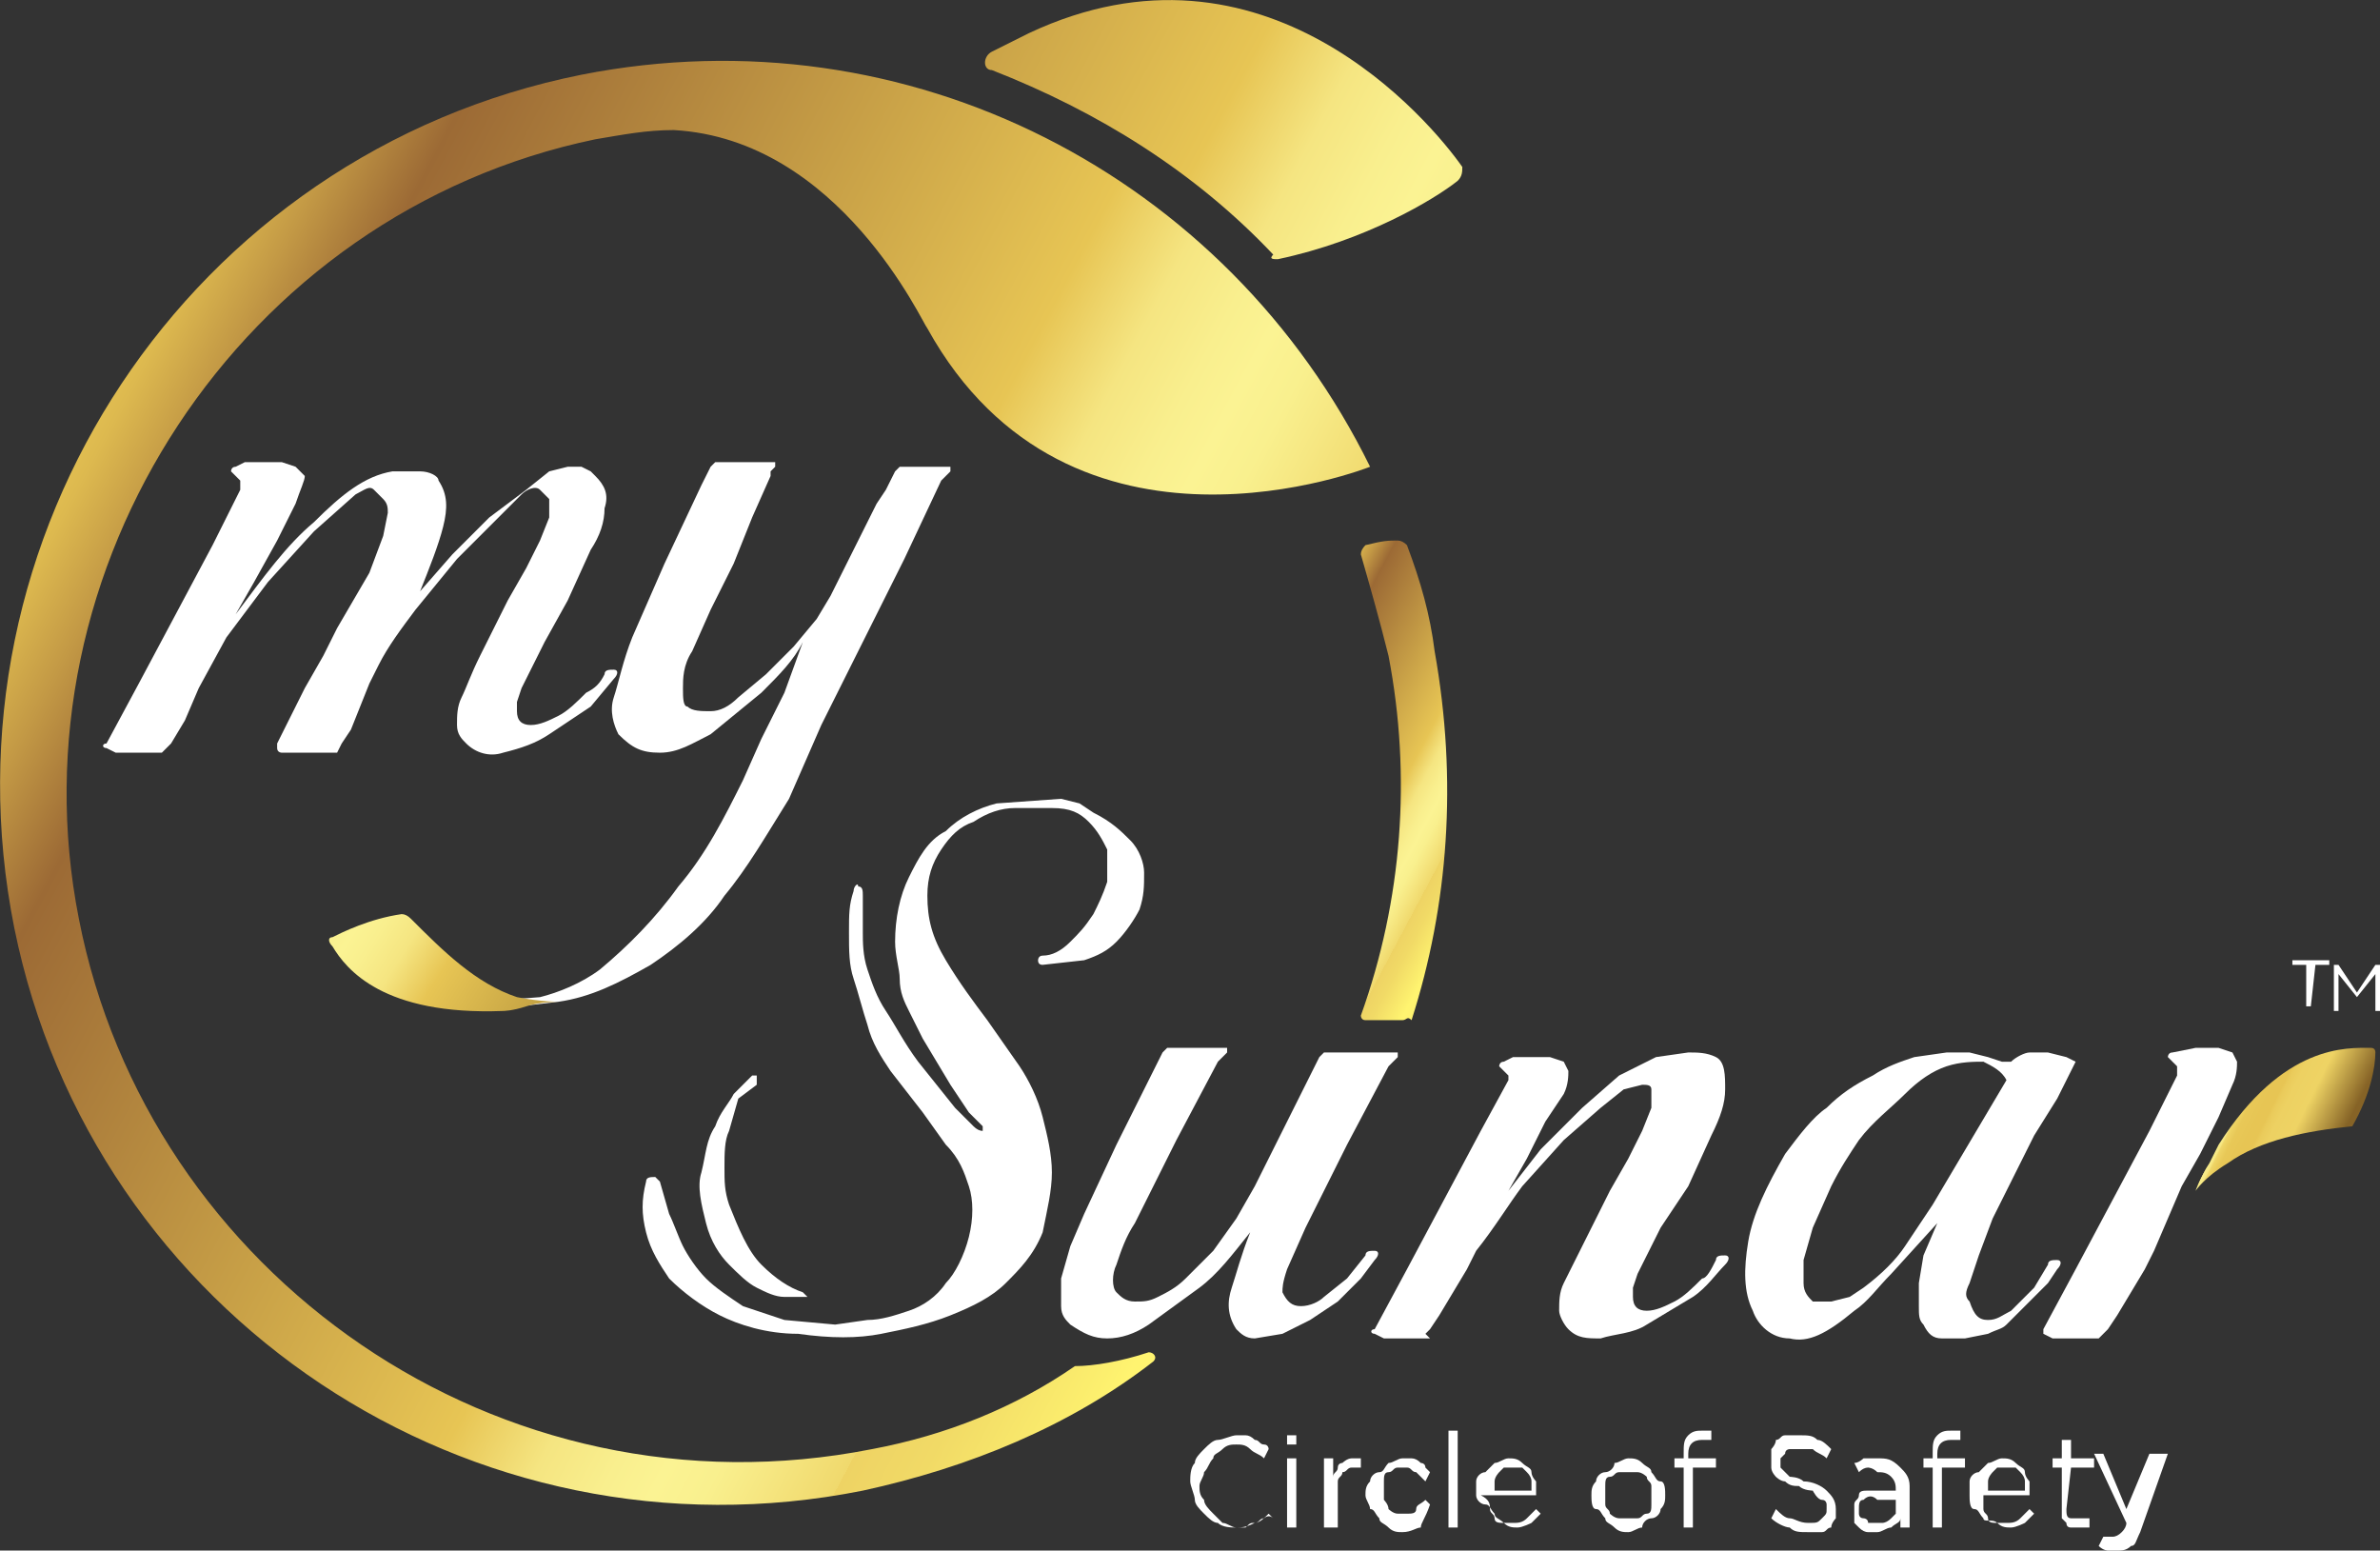 <?xml version="1.0" encoding="UTF-8"?>
<svg id="Layer_1" data-name="Layer 1" xmlns="http://www.w3.org/2000/svg" xmlns:xlink="http://www.w3.org/1999/xlink" viewBox="0 0 51.61 33.62">
  <rect x="0" y="0" width="51.61" height="33.62" fill="#333333" stroke="none"/>
  <defs>
    <style>
      .cls-1 {
        fill: url(#linear-gradient);
      }

      .cls-1, .cls-2, .cls-3, .cls-4, .cls-5, .cls-6 {
        stroke-width: 0px;
      }

      .cls-2 {
        fill: url(#linear-gradient-4);
      }

      .cls-3 {
        fill: url(#linear-gradient-2);
      }

      .cls-4 {
        fill: url(#linear-gradient-3);
      }

      .cls-5 {
        fill: url(#linear-gradient-5);
      }

      .cls-6 {
        fill: #fff;
      }
    </style>
    <linearGradient id="linear-gradient" x1="-146.29" y1="717.53" x2="-143.8" y2="717.53" gradientTransform="translate(496.84 -555.26) rotate(26.22)" gradientUnits="userSpaceOnUse">
      <stop offset="0" stop-color="#866326"/>
      <stop offset="0" stop-color="#a1843f"/>
      <stop offset="0" stop-color="#c7b363"/>
      <stop offset="0" stop-color="#e3d67d"/>
      <stop offset="0" stop-color="#f4eb8d"/>
      <stop offset="0" stop-color="#fbf393"/>
      <stop offset="0" stop-color="#f9ef8e"/>
      <stop offset=".03" stop-color="#f6e681"/>
      <stop offset=".04" stop-color="#efd76b"/>
      <stop offset=".05" stop-color="#eed364"/>
      <stop offset=".1" stop-color="#e8c857"/>
      <stop offset=".21" stop-color="#e7c554"/>
      <stop offset=".22" stop-color="#e7c554"/>
      <stop offset=".28" stop-color="#e7c554"/>
      <stop offset=".31" stop-color="#eacb5b"/>
      <stop offset=".38" stop-color="#edd162"/>
      <stop offset=".55" stop-color="#eed364"/>
      <stop offset=".94" stop-color="#866326"/>
    </linearGradient>
    <linearGradient id="linear-gradient-2" x1="1316.13" y1="-617.48" x2="1300.26" y2="-600.58" gradientTransform="translate(856.16 1190.23) rotate(-100.94)" gradientUnits="userSpaceOnUse">
      <stop offset=".05" stop-color="#eed364"/>
      <stop offset=".05" stop-color="#e7cb5f"/>
      <stop offset=".09" stop-color="#c4a64b"/>
      <stop offset=".13" stop-color="#a9883a"/>
      <stop offset=".16" stop-color="#95732f"/>
      <stop offset=".2" stop-color="#896728"/>
      <stop offset=".23" stop-color="#866326"/>
      <stop offset=".24" stop-color="#876426"/>
      <stop offset=".26" stop-color="#b39341"/>
      <stop offset=".29" stop-color="#d3b654"/>
      <stop offset=".3" stop-color="#e6cb5f"/>
      <stop offset=".32" stop-color="#eed364"/>
      <stop offset=".32" stop-color="#f0d96d"/>
      <stop offset=".35" stop-color="#f6e782"/>
      <stop offset=".37" stop-color="#f9f08e"/>
      <stop offset=".39" stop-color="#fbf393"/>
      <stop offset=".41" stop-color="#f9ef8e"/>
      <stop offset=".44" stop-color="#f5e581"/>
      <stop offset=".46" stop-color="#eed56b"/>
      <stop offset=".48" stop-color="#e7c554"/>
      <stop offset=".59" stop-color="#bf9d41"/>
      <stop offset=".75" stop-color="#866326"/>
      <stop offset=".75" stop-color="#8a6728"/>
      <stop offset=".79" stop-color="#bc993f"/>
      <stop offset=".82" stop-color="#dbb94e"/>
      <stop offset=".84" stop-color="#e7c554"/>
      <stop offset="1" stop-color="#e7c554"/>
    </linearGradient>
    <linearGradient id="linear-gradient-3" x1="512.89" y1="1446.76" x2="479.15" y2="1483.67" gradientTransform="translate(1321.05 -843.62) rotate(75.57)" gradientUnits="userSpaceOnUse">
      <stop offset=".05" stop-color="#eed364"/>
      <stop offset=".1" stop-color="#f6e369"/>
      <stop offset=".17" stop-color="#fcef6e"/>
      <stop offset=".23" stop-color="#fff470"/>
      <stop offset=".24" stop-color="#fcef6e"/>
      <stop offset=".29" stop-color="#f1da66"/>
      <stop offset=".32" stop-color="#eed364"/>
      <stop offset=".32" stop-color="#f0d96d"/>
      <stop offset=".35" stop-color="#f6e782"/>
      <stop offset=".37" stop-color="#f9f08e"/>
      <stop offset=".39" stop-color="#fbf393"/>
      <stop offset=".41" stop-color="#f9ef8e"/>
      <stop offset=".44" stop-color="#f5e581"/>
      <stop offset=".46" stop-color="#eed56b"/>
      <stop offset=".48" stop-color="#e7c554"/>
      <stop offset=".58" stop-color="#cba448"/>
      <stop offset=".75" stop-color="#9c6a35"/>
      <stop offset=".79" stop-color="#c39945"/>
      <stop offset=".82" stop-color="#ddb94f"/>
      <stop offset=".84" stop-color="#e7c554"/>
      <stop offset="1" stop-color="#e7c554"/>
    </linearGradient>
    <linearGradient id="linear-gradient-4" x1="37.91" y1="28.82" x2="-5.76" y2="5.6" gradientUnits="userSpaceOnUse">
      <stop offset=".05" stop-color="#eed364"/>
      <stop offset=".1" stop-color="#f6e369"/>
      <stop offset=".17" stop-color="#fcef6e"/>
      <stop offset=".23" stop-color="#fff470"/>
      <stop offset=".24" stop-color="#fcef6e"/>
      <stop offset=".29" stop-color="#f1da66"/>
      <stop offset=".32" stop-color="#eed364"/>
      <stop offset=".32" stop-color="#f0d96d"/>
      <stop offset=".35" stop-color="#f6e782"/>
      <stop offset=".37" stop-color="#f9f08e"/>
      <stop offset=".39" stop-color="#fbf393"/>
      <stop offset=".41" stop-color="#f9ef8e"/>
      <stop offset=".44" stop-color="#f5e581"/>
      <stop offset=".46" stop-color="#eed56b"/>
      <stop offset=".48" stop-color="#e7c554"/>
      <stop offset=".58" stop-color="#cba448"/>
      <stop offset=".75" stop-color="#9c6a35"/>
      <stop offset=".79" stop-color="#c39945"/>
      <stop offset=".82" stop-color="#ddb94f"/>
      <stop offset=".84" stop-color="#e7c554"/>
      <stop offset="1" stop-color="#e7c554"/>
    </linearGradient>
    <linearGradient id="linear-gradient-5" x1="34.38" y1="19.26" x2="25.95" y2="14.78" gradientUnits="userSpaceOnUse">
      <stop offset=".05" stop-color="#eed364"/>
      <stop offset=".1" stop-color="#f6e369"/>
      <stop offset=".17" stop-color="#fcef6e"/>
      <stop offset=".23" stop-color="#fff470"/>
      <stop offset=".24" stop-color="#fcef6e"/>
      <stop offset=".29" stop-color="#f1da66"/>
      <stop offset=".32" stop-color="#eed364"/>
      <stop offset=".32" stop-color="#f0d96d"/>
      <stop offset=".35" stop-color="#f6e782"/>
      <stop offset=".37" stop-color="#f9f08e"/>
      <stop offset=".39" stop-color="#fbf393"/>
      <stop offset=".41" stop-color="#f9ef8e"/>
      <stop offset=".44" stop-color="#f5e581"/>
      <stop offset=".46" stop-color="#eed56b"/>
      <stop offset=".48" stop-color="#e7c554"/>
      <stop offset=".58" stop-color="#cba448"/>
      <stop offset=".75" stop-color="#9c6a35"/>
      <stop offset=".79" stop-color="#c39945"/>
      <stop offset=".82" stop-color="#ddb94f"/>
      <stop offset=".84" stop-color="#e7c554"/>
      <stop offset="1" stop-color="#e7c554"/>
    </linearGradient>
  </defs>
  <path class="cls-6" d="M13.11,14.62c0-.1.1-.1.2-.1s.1.1,0,.2l-.5.6-.9.6c-.3.2-.6.3-1,.4-.3.1-.6,0-.8-.2-.1-.1-.2-.2-.2-.4s0-.4.1-.6.2-.5.4-.9l.6-1.2.4-.7.3-.6.2-.5v-.4l-.2-.2c-.1-.1-.3,0-.4.1l-.6.6-.8.8-.9,1.1c-.3.4-.6.8-.8,1.2l-.2.4-.2.5-.2.5-.2.3-.1.2h-1.2s-.1,0-.1-.1v-.1l.3-.6.3-.6.4-.7.3-.6.7-1.2.3-.8.1-.5c0-.1,0-.2-.1-.3l-.2-.2c-.1-.1-.2,0-.4.1l-.9.8-1,1.1-.9,1.2-.6,1.1-.3.7-.3.5-.1.1-.1.1h-1l-.2-.1c-.1,0-.1-.1,0-.1l.7-1.3.8-1.5.8-1.5.6-1.2v-.2l-.1-.1-.1-.1s0-.1.1-.1l.2-.1h.8l.3.1.2.2c0,.1-.1.3-.2.6l-.4.8-.5.9-.4.7c.6-.8,1.1-1.5,1.7-2,.6-.6,1.1-1,1.7-1.1h.6c.2,0,.4.1.4.2.2.3.2.6.1,1-.1.4-.3.9-.5,1.4l.7-.8.8-.8.8-.6.5-.4.4-.1h.3l.2.1.1.1c.2.2.3.4.2.7,0,.3-.1.6-.3.9l-.5,1.1-.5.9-.3.6-.2.4-.1.3v.2c0,.2.1.3.3.3s.4-.1.6-.2c.2-.1.4-.3.6-.5.2-.1.3-.2.4-.4h0Z"/>
  <path class="cls-6" d="M17.41,13.92c-.2.4-.5.7-.9,1.1l-1.1.9c-.4.2-.7.4-1.1.4s-.6-.1-.9-.4c-.1-.2-.2-.5-.1-.8s.2-.8.4-1.3l.7-1.6.8-1.7.1-.2.1-.2.1-.1h1.3v.1l-.1.1v.1l-.4.9-.4,1-.5,1-.4.9c-.2.3-.2.6-.2.8s0,.4.1.4c.1.1.3.1.5.1s.4-.1.6-.3l.6-.5.6-.6.5-.6.3-.5.5-1,.3-.6.2-.4.2-.3.1-.2.1-.2.1-.1h1.1v.1l-.1.1-.1.1-.8,1.7-.9,1.8-.9,1.8-.7,1.6c-.5.8-.9,1.5-1.4,2.1-.4.6-1,1.1-1.6,1.5-.7.4-1.3.7-2,.8l-1.7.2-1.4-.3c-.4-.1-.6-.2-.8-.3-.2-.1-.3-.2-.3-.4-.1-.1-.1-.2,0-.3,0-.1.1-.1.2-.1s.2.1.4.3c.2.2.4.5.8.6.3.2.7.3,1.1.3l1.3-.1c.4-.1.9-.3,1.3-.6.6-.5,1.2-1.1,1.7-1.8.6-.7,1-1.5,1.4-2.3l.4-.9.5-1,.4-1.1h0Z"/>
  <path class="cls-6" d="M46.71,27.12l-.2.4-.3.5-.3.5-.2.3-.1.1-.1.1h-1l-.2-.1v-.1l.7-1.3.8-1.5.8-1.5.6-1.2v-.2l-.1-.1-.1-.1s0-.1.1-.1l.5-.1h.5l.3.1.1.2c0,.1,0,.3-.1.5l-.3.7-.4.8-.4.7"/>
  <path class="cls-1" d="M51.01,24.42c.4-.7.5-1.3.5-1.6q0-.1-.1-.1c-.5,0-1.9-.1-3.3,2.1,0,0-.1.2-.2.4-.2.3-.3.6-.3.6,0,0,.2-.3.7-.6.7-.5,1.7-.7,2.7-.8,0,.1,0,0,0,0h0Z"/>
  <path class="cls-3" d="M8.71,19.82c-.7.1-1.3.4-1.5.5-.1,0-.1.1,0,.2.3.5,1.1,1.5,3.7,1.4,0,0,.2,0,.5-.1s.7-.1.7-.1c0,0-.4,0-.9-.1-.9-.3-1.6-1-2.3-1.7q-.1-.1-.2-.1h0Z"/>
  <g>
    <path class="cls-6" d="M27.41,32.92c-.1,0-.1.1-.2.1s-.1,0-.2.1h-.2c-.1,0-.3,0-.4-.1-.1,0-.2-.1-.3-.2s-.2-.2-.2-.3-.1-.3-.1-.4,0-.3.1-.4c0-.1.1-.2.2-.3.1-.1.2-.2.3-.2s.3-.1.4-.1h.2q.1,0,.2.1c.1,0,.1.1.2.1s.1.1.1.1l-.1.2c-.1-.1-.2-.1-.3-.2-.1-.1-.2-.1-.3-.1s-.2,0-.3.1-.2.1-.2.2c-.1.1-.1.2-.2.3,0,.1-.1.2-.1.3s0,.2.1.3c0,.1.1.2.2.3s.1.1.2.2c.1,0,.2.1.3.1s.2,0,.4-.1c.1,0,.2-.1.3-.2l.1.1c-.1-.1-.2,0-.2,0h0Z"/>
    <path class="cls-6" d="M27.91,31.32v-.2h.2v.2h-.2ZM27.91,33.12v-1.5h.2v1.5h-.2Z"/>
    <path class="cls-6" d="M28.91,33.12h-.2v-1.5h.2v.4c0-.1.1-.1.1-.2s.1-.1.1-.1c0,0,.1-.1.2-.1h.2v.2h-.2c-.1,0-.1.1-.2.1,0,.1-.1.1-.1.2v1h-.1Z"/>
    <path class="cls-6" d="M30.81,33.12c-.1,0-.2.1-.4.1-.1,0-.2,0-.3-.1s-.2-.1-.2-.2c-.1-.1-.1-.2-.2-.2,0-.1-.1-.2-.1-.3s0-.2.1-.3c0-.1.1-.2.2-.2s.1-.1.2-.2c.1,0,.2-.1.3-.1h.2q.1,0,.2.1s.1,0,.1.1l.1.1-.1.2q-.1-.1-.2-.2c-.1,0-.1-.1-.2-.1h-.2c-.1,0-.1.1-.2.1s-.1.1-.1.2v.4s.1.1.1.2c0,0,.1.1.2.1h.2c.1,0,.2,0,.2-.1s.1-.1.2-.2l.1.1c-.1.3-.2.4-.2.5h0Z"/>
    <path class="cls-6" d="M31.41,33.12v-2.1h.2v2.1h-.2Z"/>
    <path class="cls-6" d="M32.31,32.72c0,.1.1.1.1.2s.1.1.2.1h.2c.1,0,.2,0,.3-.1l.2-.2.1.1-.2.2s-.2.1-.3.1-.2,0-.3-.1-.2-.1-.2-.2c-.1-.1-.1-.2-.2-.2s-.2-.1-.2-.2v-.3c0-.1.1-.2.2-.2l.2-.2c.1,0,.2-.1.3-.1s.2,0,.3.1.2.1.2.2.1.2.1.2v.3h-1.2c.2.1.2.2.2.3h0ZM33.21,32.32v-.2q0-.1-.1-.2t-.1-.1h-.4l-.1.1s-.1.1-.1.2v.2h.8Z"/>
    <path class="cls-6" d="M36.01,32.72c0,.1-.1.2-.2.2s-.2.1-.2.2c-.1,0-.2.1-.3.1s-.2,0-.3-.1-.2-.1-.2-.2c-.1-.1-.1-.2-.2-.2s-.1-.2-.1-.3,0-.2.1-.3c0-.1.1-.2.2-.2s.2-.1.2-.2c.1,0,.2-.1.3-.1s.2,0,.3.1.2.1.2.2c.1.1.1.2.2.2s.1.2.1.3,0,.2-.1.3ZM35.81,32.22c0-.1-.1-.1-.1-.2,0,0-.1-.1-.2-.1h-.4c-.1,0-.1.1-.2.1s-.1.1-.1.2v.4c0,.1.1.1.1.2,0,0,.1.1.2.1h.4c.1,0,.1-.1.2-.1s.1-.1.1-.2v-.4Z"/>
    <path class="cls-6" d="M37.21,31.62v.2h-.5v1.3h-.2v-1.3h-.2v-.2h.2v-.1c0-.2,0-.3.1-.4s.2-.1.3-.1h.2v.2h-.2c-.2,0-.3.1-.3.3v.1h.6Z"/>
    <path class="cls-6" d="M38.61,31.82h0l.2.2s.2,0,.3.1c.2,0,.4.1.5.2.1.1.2.2.2.4v.2s-.1.1-.1.2c-.1,0-.1.1-.2.1h-.3c-.2,0-.3,0-.4-.1-.1,0-.3-.1-.4-.2l.1-.2c.1.1.2.2.3.2s.2.1.4.1.2,0,.3-.1.1-.1.1-.2v-.1s0-.1-.1-.1-.2-.2-.2-.2c0,0-.2,0-.3-.1-.1,0-.2,0-.3-.1-.1,0-.2-.1-.2-.1,0,0-.1-.1-.1-.2v-.4s.1-.1.1-.2c.1,0,.1-.1.2-.1h.3c.2,0,.3,0,.4.1.1,0,.2.1.3.2l-.1.2c-.1-.1-.2-.1-.3-.2h-.5s-.1,0-.1.1l-.1.1v.1s0,0,0,.1h0Z"/>
    <path class="cls-6" d="M40.51,31.82q-.1,0-.2.1l-.1-.2c.1,0,.2-.1.2-.1h.3c.2,0,.3,0,.5.2.1.1.2.2.2.4v.9h-.2v-.2c0,.1-.1.1-.2.2-.1,0-.2.1-.3.1h-.2q-.1,0-.2-.1l-.1-.1v-.4c0-.1.1-.1.1-.2s.1-.1.2-.1h.6c0-.1,0-.2-.1-.3s-.2-.1-.3-.1c-.1-.1-.2-.1-.2-.1h0ZM40.41,32.52c-.1,0-.1.1-.1.2v.1s0,.1.1.1c0,0,.1,0,.1.1h.3q.1,0,.2-.1l.1-.1v-.3h-.4c-.1-.1-.2-.1-.3,0Z"/>
    <path class="cls-6" d="M42.61,31.62v.2h-.5v1.3h-.2v-1.3h-.2v-.2h.2v-.1c0-.2,0-.3.1-.4s.2-.1.3-.1h.2v.2h-.2c-.2,0-.3.1-.3.3v.1h.6Z"/>
    <path class="cls-6" d="M43.01,32.72c0,.1.1.1.1.2s.1.1.2.1h.2c.1,0,.2,0,.3-.1l.2-.2.1.1-.2.2s-.2.1-.3.1-.2,0-.3-.1-.3,0-.3-.1c-.1-.1-.1-.2-.2-.2s-.1-.2-.1-.3v-.3c0-.1.1-.2.2-.2l.2-.2c.1,0,.2-.1.3-.1s.2,0,.3.1.2.1.2.2.1.2.1.2v.3h-1v.3h0ZM43.91,32.32v-.2q0-.1-.1-.2t-.1-.1h-.4l-.1.1s-.1.1-.1.2v.2h.8Z"/>
    <path class="cls-6" d="M44.81,32.72c0,.1,0,.2.1.2h.4v.2h-.4q-.1,0-.1-.1l-.1-.1v-1.1h-.2v-.2h.2v-.4h.2v.4h.5v.2h-.5l-.1.9h0Z"/>
    <path class="cls-6" d="M46.41,33.22c-.1.2-.1.3-.2.3-.1.1-.2.1-.3.1h-.2s-.1,0-.2-.1l.1-.2h.2q.1,0,.2-.1t.1-.2l-.7-1.5h.2l.5,1.2.5-1.2h.4l-.6,1.7h0Z"/>
  </g>
  <g>
    <path class="cls-4" d="M27.71,5.62c1.9-.4,3.4-1.3,3.9-1.7.1-.1.1-.2.1-.3-.7-1-4.3-5.3-9.4-2.9h0s-.4.2-.8.4c-.2.1-.2.4,0,.4,2.3.9,4.4,2.2,6.1,4-.1.1,0,.1.1.1h0Z"/>
    <path class="cls-2" d="M1.71,19.92c1.5,7.7,9.1,13.1,17.2,11.5,1.6-.3,3.1-.9,4.4-1.8h0c.4,0,1-.1,1.6-.3.1,0,.2.1.1.2-1.8,1.4-4,2.3-6.3,2.8-8.5,1.7-16.7-3.8-18.4-12.2C-1.39,11.62,4.11,3.32,12.61,1.62c7.1-1.4,14,2.2,17.1,8.5h0s-6.5,2.6-9.6-3h0c-.1-.1-1.9-4.1-5.5-4.3h0c-.6,0-1.1.1-1.7.2C5.21,4.62.21,12.32,1.71,19.92Z"/>
    <path class="cls-5" d="M30.41,22.12h-.8c-.1,0-.1-.1-.1-.1.9-2.5,1.1-5.2.6-7.8-.2-.8-.4-1.5-.6-2.2q0-.1.1-.2c.4-.1.5-.1.7-.1q.1,0,.2.1c.3.8.5,1.5.6,2.3.5,2.8.3,5.5-.5,8-.1-.1-.1,0-.2,0h0Z"/>
  </g>
  <g>
    <path class="cls-6" d="M23.71,17.62c.4.2.6.4.8.6.2.2.3.5.3.7,0,.3,0,.5-.1.8-.1.2-.3.5-.5.7s-.4.3-.7.4l-.9.1q-.1,0-.1-.1s0-.1.1-.1c.2,0,.4-.1.6-.3.2-.2.3-.3.5-.6.1-.2.2-.4.3-.7v-.7c-.1-.2-.2-.4-.4-.6-.2-.2-.4-.3-.8-.3h-.8c-.3,0-.6.1-.9.3-.3.1-.5.3-.7.6-.2.3-.3.6-.3,1,0,.5.1.9.4,1.4s.6.9.9,1.3l.7,1c.2.3.4.7.5,1.1s.2.8.2,1.2-.1.8-.2,1.3c-.2.5-.5.8-.8,1.1-.3.3-.7.5-1.2.7s-1,.3-1.5.4-1.1.1-1.8,0c-.7,0-1.3-.2-1.7-.4-.4-.2-.8-.5-1.1-.8-.2-.3-.4-.6-.5-1s-.1-.7,0-1.1c0-.1.1-.1.2-.1l.1.1.2.7c.1.2.2.5.3.7s.3.5.5.7.5.4.8.6c.3.1.6.2.9.3l1.1.1.7-.1c.3,0,.6-.1.9-.2s.6-.3.8-.6c.2-.2.4-.6.5-1s.1-.8,0-1.1-.2-.6-.5-.9l-.5-.7-.7-.9c-.2-.3-.4-.6-.5-1-.1-.3-.2-.7-.3-1-.1-.3-.1-.6-.1-1s0-.6.1-.9c0-.1.1-.2.1-.1.1,0,.1.1.1.2v.8c0,.2,0,.5.1.8s.2.6.4.9.4.7.7,1.1l.8,1,.2.2.2.2q.1.1.2.1v-.1l-.3-.3-.2-.3-.2-.3-.3-.5-.3-.5c-.1-.2-.2-.4-.3-.6-.1-.2-.2-.4-.2-.7,0-.2-.1-.5-.1-.8,0-.5.1-1,.3-1.4.2-.4.4-.8.8-1,.3-.3.7-.5,1.1-.6l1.4-.1.4.1.3.2h0ZM17.51,28.12h-.5c-.2,0-.4-.1-.6-.2s-.4-.3-.6-.5c-.2-.2-.4-.5-.5-.9s-.2-.8-.1-1.1c.1-.4.1-.7.3-1,.1-.3.3-.5.4-.7l.4-.4h.1v.2l-.4.3-.2.7c-.1.2-.1.5-.1.8s0,.5.1.8c.2.5.4,1,.7,1.3s.6.5.9.6l.1.1h0Z"/>
    <path class="cls-6" d="M30.21,22.82h.1v.1l-.1.1-.1.1-.9,1.7-.9,1.8-.4.9c-.1.3-.1.4-.1.5.1.2.2.3.4.3s.4-.1.5-.2l.5-.4.4-.5c0-.1.1-.1.2-.1s.1.1,0,.2l-.3.4-.5.5-.6.4c-.2.1-.4.2-.6.3l-.6.1c-.2,0-.3-.1-.4-.2-.2-.3-.2-.6-.1-.9s.2-.7.4-1.2c-.4.5-.7.9-1.1,1.2l-1.1.8c-.3.2-.6.3-.9.3s-.5-.1-.8-.3c-.1-.1-.2-.2-.2-.4v-.6l.2-.7.3-.7.7-1.5.8-1.6.1-.2.1-.2.1-.1h1.3v.1l-.1.1-.1.1-.9,1.7-.9,1.8c-.2.3-.3.6-.4.9-.1.2-.1.5,0,.6s.2.2.4.2.3,0,.5-.1.4-.2.6-.4l.6-.6.5-.7.4-.7.6-1.2.6-1.2.1-.2.1-.2.1-.1h1.5Z"/>
    <path class="cls-6" d="M37.21,27.32c0-.1.1-.1.2-.1s.1.1,0,.2c-.2.2-.4.5-.7.7l-1,.6c-.3.2-.7.2-1,.3-.3,0-.5,0-.7-.2-.1-.1-.2-.3-.2-.4,0-.2,0-.4.1-.6l.4-.8.6-1.2.4-.7.3-.6.2-.5v-.4c0-.1-.1-.1-.2-.1l-.4.1-.5.4-.8.7-.9,1c-.3.4-.6.9-1,1.4l-.2.4-.3.5-.3.5-.2.3-.1.1.1.1h-1l-.2-.1c-.1,0-.1-.1,0-.1l.7-1.3.8-1.5.8-1.5.6-1.1v-.1l-.1-.1-.1-.1s0-.1.1-.1l.2-.1h.8l.3.1.1.2c0,.1,0,.3-.1.5l-.4.6-.4.8-.4.7.7-.9.9-.9.8-.7.8-.4.7-.1c.2,0,.4,0,.6.1.2.1.2.4.2.7s-.1.6-.3,1l-.5,1.1-.6.9-.3.6-.2.4-.1.3v.2c0,.2.1.3.3.3s.4-.1.6-.2c.2-.1.4-.3.6-.5.1,0,.2-.2.3-.4h0Z"/>
    <path class="cls-6" d="M44.61,23.82l-.5.8-.5,1-.4.8-.3.8-.2.6c-.1.2-.1.3,0,.4.1.3.2.4.4.4s.3-.1.5-.2l.5-.5.3-.5c0-.1.1-.1.2-.1s.1.1,0,.2l-.2.3-.3.3-.3.3-.3.3c-.1.1-.2.1-.4.2l-.5.1h-.5c-.2,0-.3-.1-.4-.3-.1-.1-.1-.2-.1-.4v-.5l.1-.6.3-.7-1,1.1c-.3.3-.5.6-.8.8-.6.5-1,.7-1.4.6-.4,0-.7-.3-.8-.6-.2-.4-.2-.9-.1-1.5.1-.6.4-1.2.8-1.9.3-.4.6-.8.9-1,.3-.3.6-.5,1-.7.3-.2.6-.3.9-.4l.7-.1h.5l.4.1.3.1h.2c.1-.1.3-.2.4-.2h.4l.4.1.2.1h0s-.4.8-.4.8h0ZM43.51,23.42c-.1-.2-.3-.3-.5-.4-.2,0-.5,0-.8.1s-.6.3-.9.6-.7.6-1,1c-.2.3-.4.6-.6,1l-.4.9-.2.7v.5c0,.2.1.3.2.4h.4l.4-.1.3-.2c.4-.3.7-.6.9-.9l.6-.9,1.6-2.7h0Z"/>
  </g>
  <g>
    <path class="cls-6" d="M50.11,21.82h-.1v-.9h-.3v-.1h.8v.1h-.3l-.1.9h0Z"/>
    <path class="cls-6" d="M51.11,21.62h0l-.4-.5v.8h-.1v-1h.1l.4.6.4-.6h.1v1h-.1v-.8l-.4.5h0Z"/>
  </g>
</svg>
